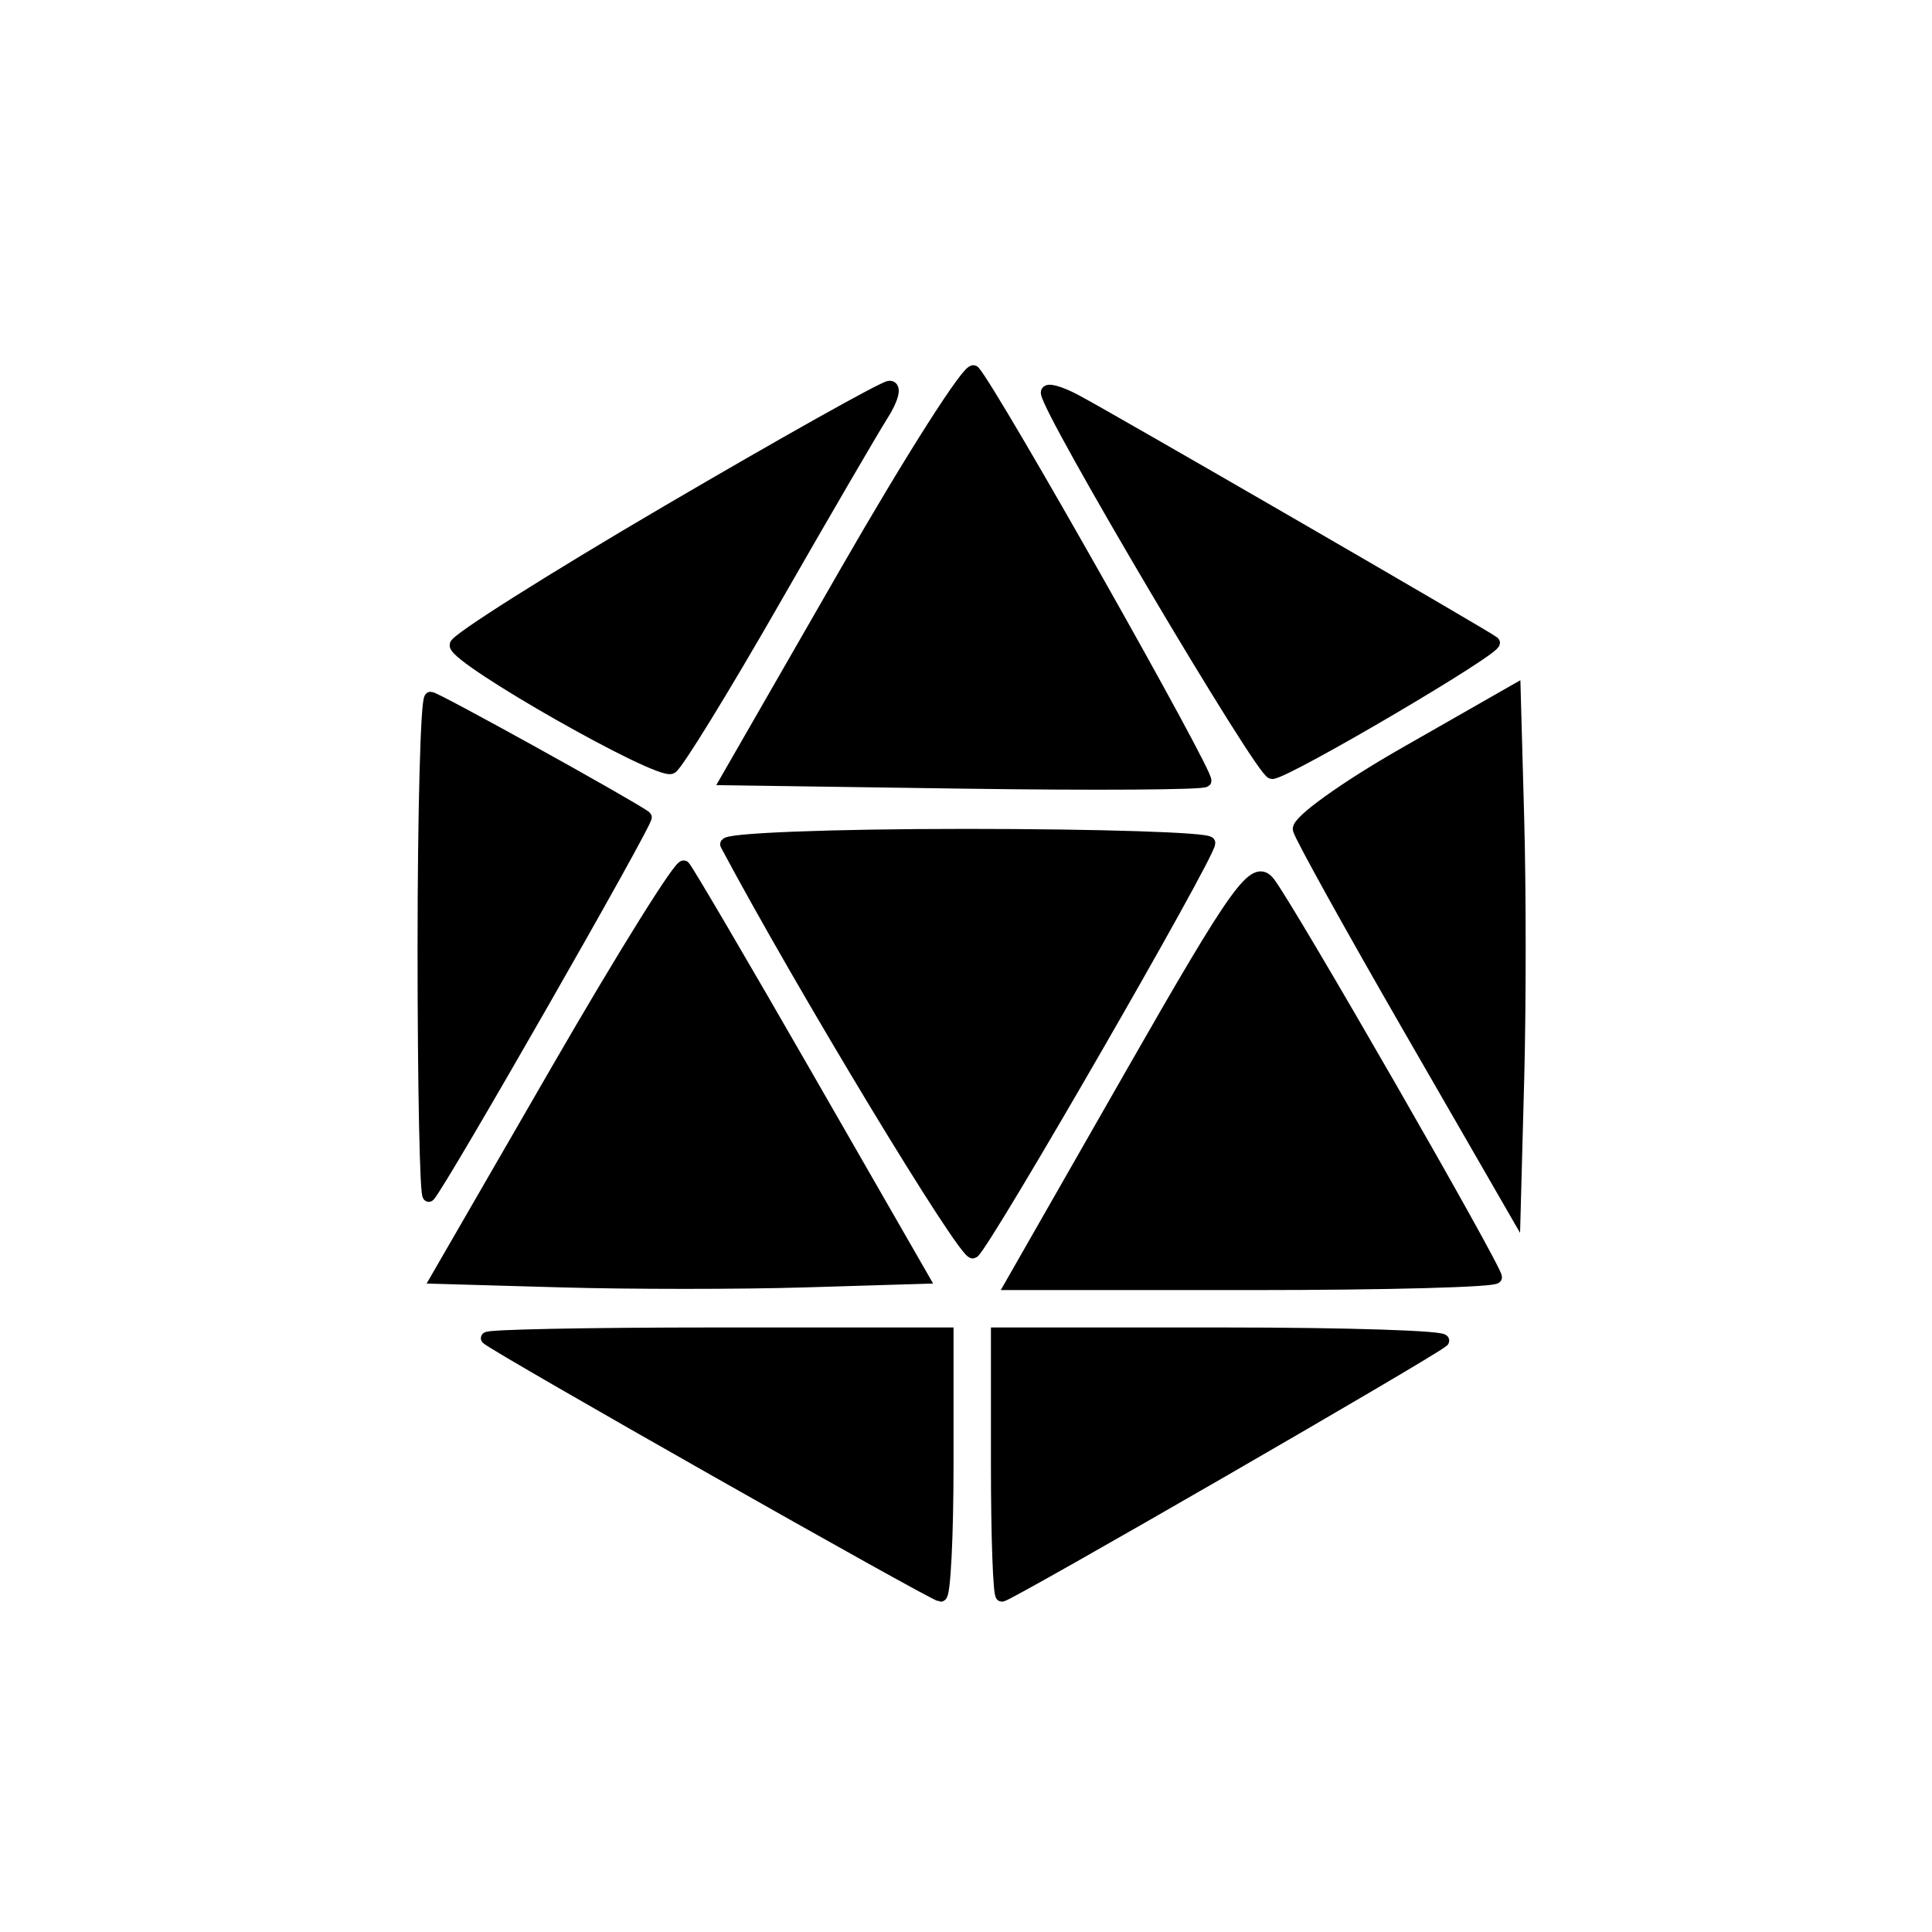 <svg xmlns="http://www.w3.org/2000/svg" 
width="512" height="512" viewBox="0 -10 155 155" version="1.1" stroke="currentColor" fill="currentColor">
<path d="M 67.911 35.814 L 58.322 52.500 77.306 52.772 C 87.747 52.922, 96.467 52.866, 96.685 52.649 C 97.043 52.290, 79.601 21.433, 78.125 19.814 C 77.781 19.437, 73.185 26.637, 67.911 35.814 M 53.500 31.056 C 44.150 36.537, 36.530 41.354, 36.567 41.760 C 36.674 42.945, 52.920 52.168, 53.867 51.582 C 54.339 51.290, 58.021 45.302, 62.048 38.276 C 66.076 31.249, 70.014 24.488, 70.800 23.250 C 71.587 22.012, 71.841 21.021, 71.365 21.046 C 70.889 21.071, 62.850 25.575, 53.500 31.056 M 84 21.492 C 84 22.843, 101.251 52, 102.050 52 C 103.160 52, 120.283 41.932, 119.830 41.546 C 119.334 41.122, 88.843 23.477, 86.250 22.113 C 85.013 21.462, 84 21.183, 84 21.492 M 112.720 50.433 C 107.890 53.190, 104.065 55.938, 104.220 56.540 C 104.374 57.141, 108.325 64.269, 113 72.381 L 121.500 87.128 121.784 76.564 C 121.940 70.754, 121.940 61.370, 121.784 55.710 L 121.500 45.420 112.720 50.433 M 34 66.167 C 34 77.258, 34.184 86.146, 34.410 85.917 C 35.312 85, 52.060 55.733, 51.790 55.546 C 50.154 54.412, 34.959 46, 34.547 46 C 34.246 46, 34 55.075, 34 66.167 M 58.281 57.750 C 64.292 69.042, 77.469 90.828, 78.065 90.460 C 78.962 89.905, 97 58.632, 97 57.630 C 97 57.284, 88.198 57, 77.441 57 C 66.684 57, 58.062 57.337, 58.281 57.750 M 44.737 75.780 L 35.080 92.500 45.093 92.786 C 50.601 92.943, 59.360 92.943, 64.560 92.786 L 74.013 92.500 64.681 76.258 C 59.548 67.325, 55.134 59.801, 54.872 59.538 C 54.609 59.276, 50.049 66.585, 44.737 75.780 M 90.825 76.071 L 81.151 93 100.575 93 C 111.259 93, 120 92.763, 120 92.473 C 120 91.746, 103.416 62.898, 101.803 60.821 C 100.660 59.348, 99.309 61.225, 90.825 76.071 M 39.083 97.369 C 39.975 98.160, 74.965 118, 75.467 118 C 75.760 118, 76 113.275, 76 107.500 L 76 97 57.333 97 C 47.067 97, 38.854 97.166, 39.083 97.369 M 80 107.500 C 80 113.275, 80.170 118, 80.378 118 C 80.899 118, 115.046 98.288, 115.758 97.575 C 116.075 97.259, 108.158 97, 98.167 97 L 80 97 80 107.500" stroke="currentColor" fill="currentColor" fill-rule="evenodd"/>
</svg>
